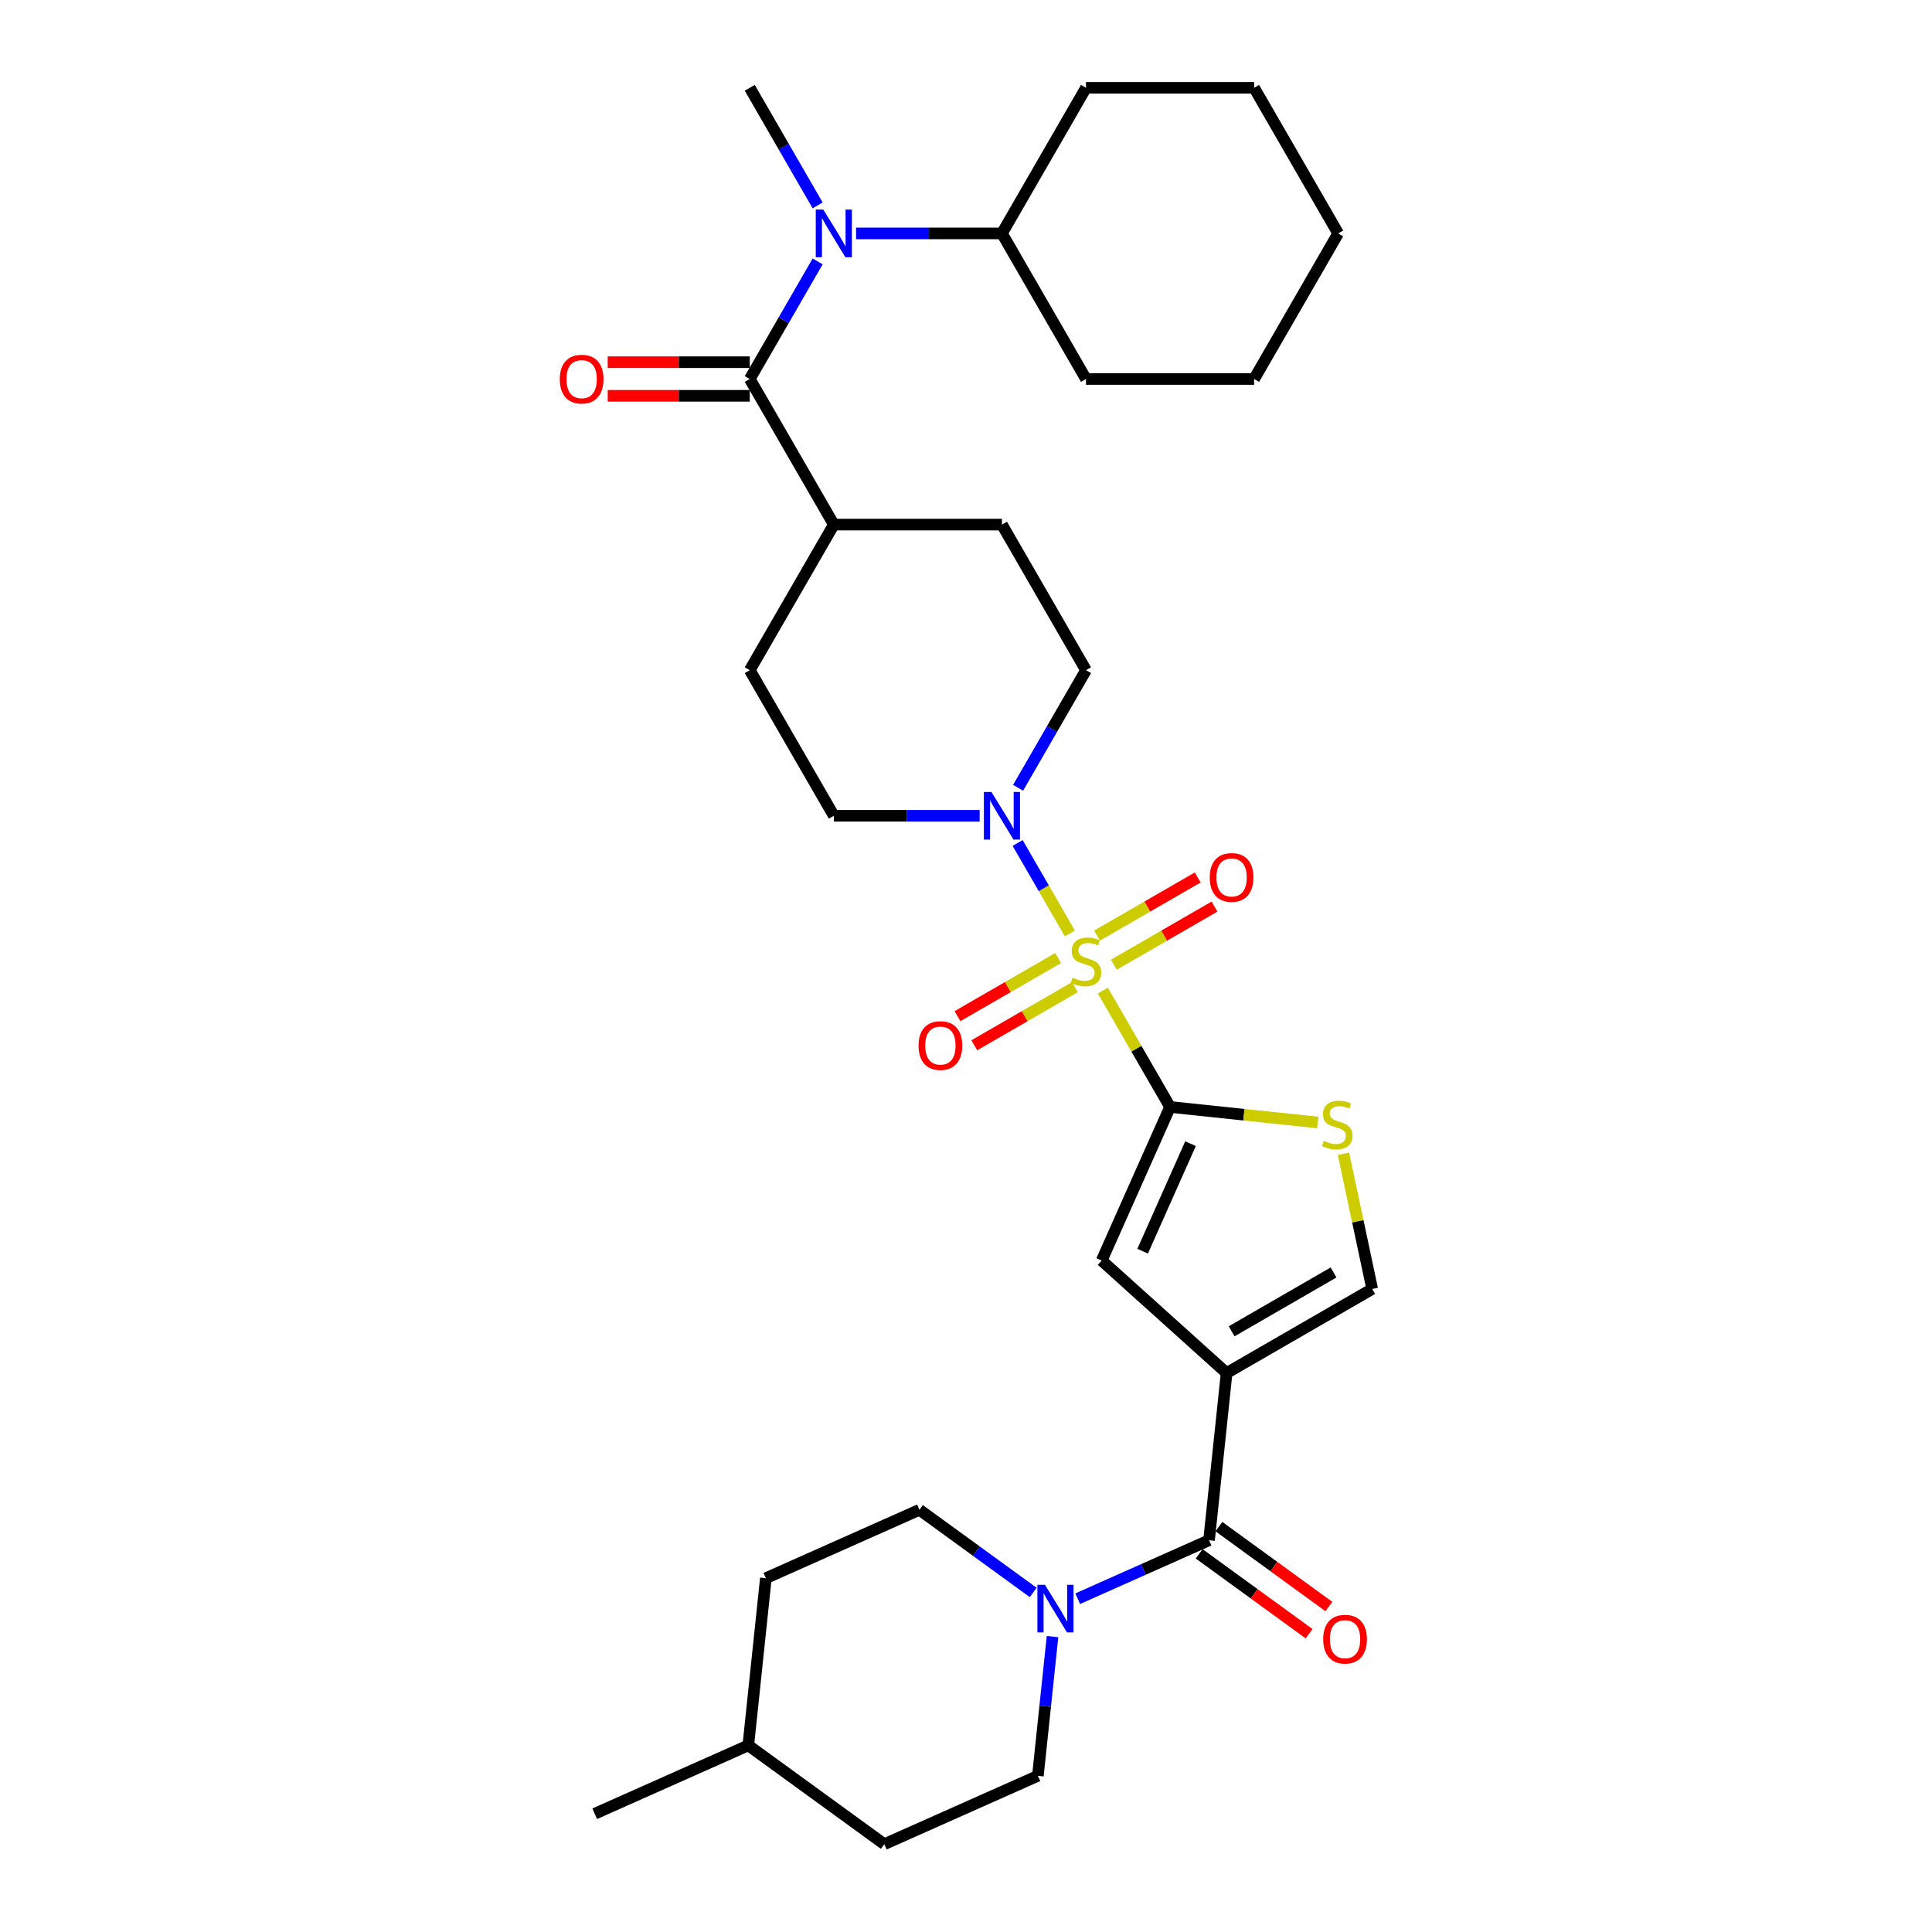<?xml version='1.0' encoding='iso-8859-1'?>
<svg version='1.1' baseProfile='full'
              xmlns='http://www.w3.org/2000/svg'
                      xmlns:rdkit='http://www.rdkit.org/xml'
                      xmlns:xlink='http://www.w3.org/1999/xlink'
                  xml:space='preserve'
width='1000px' height='1000px' viewBox='0 0 1000 1000'>
<!-- END OF HEADER -->
<rect style='opacity:1.0;fill:#FFFFFF;stroke:none' width='1000' height='1000' x='0' y='0'> </rect>
<path class='bond-0' d='M 570.842,512.728 L 588.231,542.845' style='fill:none;fill-rule:evenodd;stroke:#CCCC00;stroke-width:6px;stroke-linecap:butt;stroke-linejoin:miter;stroke-opacity:1' />
<path class='bond-0' d='M 588.231,542.845 L 605.619,572.962' style='fill:none;fill-rule:evenodd;stroke:#000000;stroke-width:6px;stroke-linecap:butt;stroke-linejoin:miter;stroke-opacity:1' />
<path class='bond-4' d='M 553.761,483.142 L 540.246,459.734' style='fill:none;fill-rule:evenodd;stroke:#CCCC00;stroke-width:6px;stroke-linecap:butt;stroke-linejoin:miter;stroke-opacity:1' />
<path class='bond-4' d='M 540.246,459.734 L 526.731,436.325' style='fill:none;fill-rule:evenodd;stroke:#0000FF;stroke-width:6px;stroke-linecap:butt;stroke-linejoin:miter;stroke-opacity:1' />
<path class='bond-10' d='M 576.538,499.322 L 602.581,484.287' style='fill:none;fill-rule:evenodd;stroke:#CCCC00;stroke-width:6px;stroke-linecap:butt;stroke-linejoin:miter;stroke-opacity:1' />
<path class='bond-10' d='M 602.581,484.287 L 628.623,469.251' style='fill:none;fill-rule:evenodd;stroke:#FF0000;stroke-width:6px;stroke-linecap:butt;stroke-linejoin:miter;stroke-opacity:1' />
<path class='bond-10' d='M 567.836,484.251 L 593.879,469.215' style='fill:none;fill-rule:evenodd;stroke:#CCCC00;stroke-width:6px;stroke-linecap:butt;stroke-linejoin:miter;stroke-opacity:1' />
<path class='bond-10' d='M 593.879,469.215 L 619.922,454.179' style='fill:none;fill-rule:evenodd;stroke:#FF0000;stroke-width:6px;stroke-linecap:butt;stroke-linejoin:miter;stroke-opacity:1' />
<path class='bond-11' d='M 547.683,495.886 L 521.641,510.922' style='fill:none;fill-rule:evenodd;stroke:#CCCC00;stroke-width:6px;stroke-linecap:butt;stroke-linejoin:miter;stroke-opacity:1' />
<path class='bond-11' d='M 521.641,510.922 L 495.598,525.957' style='fill:none;fill-rule:evenodd;stroke:#FF0000;stroke-width:6px;stroke-linecap:butt;stroke-linejoin:miter;stroke-opacity:1' />
<path class='bond-11' d='M 556.385,510.958 L 530.342,525.993' style='fill:none;fill-rule:evenodd;stroke:#CCCC00;stroke-width:6px;stroke-linecap:butt;stroke-linejoin:miter;stroke-opacity:1' />
<path class='bond-11' d='M 530.342,525.993 L 504.3,541.029' style='fill:none;fill-rule:evenodd;stroke:#FF0000;stroke-width:6px;stroke-linecap:butt;stroke-linejoin:miter;stroke-opacity:1' />
<path class='bond-3' d='M 605.619,572.962 L 570.226,652.456' style='fill:none;fill-rule:evenodd;stroke:#000000;stroke-width:6px;stroke-linecap:butt;stroke-linejoin:miter;stroke-opacity:1' />
<path class='bond-3' d='M 616.209,591.965 L 591.434,647.61' style='fill:none;fill-rule:evenodd;stroke:#000000;stroke-width:6px;stroke-linecap:butt;stroke-linejoin:miter;stroke-opacity:1' />
<path class='bond-6' d='M 605.619,572.962 L 643.85,576.981' style='fill:none;fill-rule:evenodd;stroke:#000000;stroke-width:6px;stroke-linecap:butt;stroke-linejoin:miter;stroke-opacity:1' />
<path class='bond-6' d='M 643.85,576.981 L 682.082,580.999' style='fill:none;fill-rule:evenodd;stroke:#CCCC00;stroke-width:6px;stroke-linecap:butt;stroke-linejoin:miter;stroke-opacity:1' />
<path class='bond-1' d='M 634.892,710.681 L 570.226,652.456' style='fill:none;fill-rule:evenodd;stroke:#000000;stroke-width:6px;stroke-linecap:butt;stroke-linejoin:miter;stroke-opacity:1' />
<path class='bond-2' d='M 634.892,710.681 L 625.796,797.221' style='fill:none;fill-rule:evenodd;stroke:#000000;stroke-width:6px;stroke-linecap:butt;stroke-linejoin:miter;stroke-opacity:1' />
<path class='bond-33' d='M 634.892,710.681 L 710.25,667.173' style='fill:none;fill-rule:evenodd;stroke:#000000;stroke-width:6px;stroke-linecap:butt;stroke-linejoin:miter;stroke-opacity:1' />
<path class='bond-33' d='M 637.494,689.083 L 690.245,658.627' style='fill:none;fill-rule:evenodd;stroke:#000000;stroke-width:6px;stroke-linecap:butt;stroke-linejoin:miter;stroke-opacity:1' />
<path class='bond-7' d='M 625.796,797.221 L 591.81,812.352' style='fill:none;fill-rule:evenodd;stroke:#000000;stroke-width:6px;stroke-linecap:butt;stroke-linejoin:miter;stroke-opacity:1' />
<path class='bond-7' d='M 591.81,812.352 L 557.824,827.484' style='fill:none;fill-rule:evenodd;stroke:#0000FF;stroke-width:6px;stroke-linecap:butt;stroke-linejoin:miter;stroke-opacity:1' />
<path class='bond-16' d='M 620.681,804.26 L 649.137,824.934' style='fill:none;fill-rule:evenodd;stroke:#000000;stroke-width:6px;stroke-linecap:butt;stroke-linejoin:miter;stroke-opacity:1' />
<path class='bond-16' d='M 649.137,824.934 L 677.592,845.608' style='fill:none;fill-rule:evenodd;stroke:#FF0000;stroke-width:6px;stroke-linecap:butt;stroke-linejoin:miter;stroke-opacity:1' />
<path class='bond-16' d='M 630.911,790.181 L 659.366,810.855' style='fill:none;fill-rule:evenodd;stroke:#000000;stroke-width:6px;stroke-linecap:butt;stroke-linejoin:miter;stroke-opacity:1' />
<path class='bond-16' d='M 659.366,810.855 L 687.821,831.528' style='fill:none;fill-rule:evenodd;stroke:#FF0000;stroke-width:6px;stroke-linecap:butt;stroke-linejoin:miter;stroke-opacity:1' />
<path class='bond-14' d='M 526.972,407.749 L 544.542,377.318' style='fill:none;fill-rule:evenodd;stroke:#0000FF;stroke-width:6px;stroke-linecap:butt;stroke-linejoin:miter;stroke-opacity:1' />
<path class='bond-14' d='M 544.542,377.318 L 562.111,346.888' style='fill:none;fill-rule:evenodd;stroke:#000000;stroke-width:6px;stroke-linecap:butt;stroke-linejoin:miter;stroke-opacity:1' />
<path class='bond-15' d='M 507.082,422.246 L 469.334,422.246' style='fill:none;fill-rule:evenodd;stroke:#0000FF;stroke-width:6px;stroke-linecap:butt;stroke-linejoin:miter;stroke-opacity:1' />
<path class='bond-15' d='M 469.334,422.246 L 431.586,422.246' style='fill:none;fill-rule:evenodd;stroke:#000000;stroke-width:6px;stroke-linecap:butt;stroke-linejoin:miter;stroke-opacity:1' />
<path class='bond-5' d='M 388.078,196.171 L 431.586,271.529' style='fill:none;fill-rule:evenodd;stroke:#000000;stroke-width:6px;stroke-linecap:butt;stroke-linejoin:miter;stroke-opacity:1' />
<path class='bond-9' d='M 388.078,196.171 L 405.647,165.74' style='fill:none;fill-rule:evenodd;stroke:#000000;stroke-width:6px;stroke-linecap:butt;stroke-linejoin:miter;stroke-opacity:1' />
<path class='bond-9' d='M 405.647,165.74 L 423.217,135.31' style='fill:none;fill-rule:evenodd;stroke:#0000FF;stroke-width:6px;stroke-linecap:butt;stroke-linejoin:miter;stroke-opacity:1' />
<path class='bond-13' d='M 388.078,187.469 L 351.314,187.469' style='fill:none;fill-rule:evenodd;stroke:#000000;stroke-width:6px;stroke-linecap:butt;stroke-linejoin:miter;stroke-opacity:1' />
<path class='bond-13' d='M 351.314,187.469 L 314.55,187.469' style='fill:none;fill-rule:evenodd;stroke:#FF0000;stroke-width:6px;stroke-linecap:butt;stroke-linejoin:miter;stroke-opacity:1' />
<path class='bond-13' d='M 388.078,204.873 L 351.314,204.873' style='fill:none;fill-rule:evenodd;stroke:#000000;stroke-width:6px;stroke-linecap:butt;stroke-linejoin:miter;stroke-opacity:1' />
<path class='bond-13' d='M 351.314,204.873 L 314.55,204.873' style='fill:none;fill-rule:evenodd;stroke:#FF0000;stroke-width:6px;stroke-linecap:butt;stroke-linejoin:miter;stroke-opacity:1' />
<path class='bond-8' d='M 695.373,597.182 L 702.812,632.177' style='fill:none;fill-rule:evenodd;stroke:#CCCC00;stroke-width:6px;stroke-linecap:butt;stroke-linejoin:miter;stroke-opacity:1' />
<path class='bond-8' d='M 702.812,632.177 L 710.25,667.173' style='fill:none;fill-rule:evenodd;stroke:#000000;stroke-width:6px;stroke-linecap:butt;stroke-linejoin:miter;stroke-opacity:1' />
<path class='bond-17' d='M 534.782,824.243 L 505.344,802.855' style='fill:none;fill-rule:evenodd;stroke:#0000FF;stroke-width:6px;stroke-linecap:butt;stroke-linejoin:miter;stroke-opacity:1' />
<path class='bond-17' d='M 505.344,802.855 L 475.905,781.466' style='fill:none;fill-rule:evenodd;stroke:#000000;stroke-width:6px;stroke-linecap:butt;stroke-linejoin:miter;stroke-opacity:1' />
<path class='bond-18' d='M 544.779,847.11 L 540.993,883.131' style='fill:none;fill-rule:evenodd;stroke:#0000FF;stroke-width:6px;stroke-linecap:butt;stroke-linejoin:miter;stroke-opacity:1' />
<path class='bond-18' d='M 540.993,883.131 L 537.207,919.153' style='fill:none;fill-rule:evenodd;stroke:#000000;stroke-width:6px;stroke-linecap:butt;stroke-linejoin:miter;stroke-opacity:1' />
<path class='bond-19' d='M 443.107,120.813 L 480.855,120.813' style='fill:none;fill-rule:evenodd;stroke:#0000FF;stroke-width:6px;stroke-linecap:butt;stroke-linejoin:miter;stroke-opacity:1' />
<path class='bond-19' d='M 480.855,120.813 L 518.603,120.813' style='fill:none;fill-rule:evenodd;stroke:#000000;stroke-width:6px;stroke-linecap:butt;stroke-linejoin:miter;stroke-opacity:1' />
<path class='bond-24' d='M 423.217,106.316 L 405.647,75.885' style='fill:none;fill-rule:evenodd;stroke:#0000FF;stroke-width:6px;stroke-linecap:butt;stroke-linejoin:miter;stroke-opacity:1' />
<path class='bond-24' d='M 405.647,75.885 L 388.078,45.455' style='fill:none;fill-rule:evenodd;stroke:#000000;stroke-width:6px;stroke-linecap:butt;stroke-linejoin:miter;stroke-opacity:1' />
<path class='bond-12' d='M 431.586,271.529 L 388.078,346.888' style='fill:none;fill-rule:evenodd;stroke:#000000;stroke-width:6px;stroke-linecap:butt;stroke-linejoin:miter;stroke-opacity:1' />
<path class='bond-32' d='M 431.586,271.529 L 518.603,271.529' style='fill:none;fill-rule:evenodd;stroke:#000000;stroke-width:6px;stroke-linecap:butt;stroke-linejoin:miter;stroke-opacity:1' />
<path class='bond-20' d='M 562.111,346.888 L 518.603,271.529' style='fill:none;fill-rule:evenodd;stroke:#000000;stroke-width:6px;stroke-linecap:butt;stroke-linejoin:miter;stroke-opacity:1' />
<path class='bond-21' d='M 431.586,422.246 L 388.078,346.888' style='fill:none;fill-rule:evenodd;stroke:#000000;stroke-width:6px;stroke-linecap:butt;stroke-linejoin:miter;stroke-opacity:1' />
<path class='bond-23' d='M 475.905,781.466 L 396.412,816.859' style='fill:none;fill-rule:evenodd;stroke:#000000;stroke-width:6px;stroke-linecap:butt;stroke-linejoin:miter;stroke-opacity:1' />
<path class='bond-22' d='M 537.207,919.153 L 457.714,954.545' style='fill:none;fill-rule:evenodd;stroke:#000000;stroke-width:6px;stroke-linecap:butt;stroke-linejoin:miter;stroke-opacity:1' />
<path class='bond-26' d='M 518.603,120.813 L 562.111,196.171' style='fill:none;fill-rule:evenodd;stroke:#000000;stroke-width:6px;stroke-linecap:butt;stroke-linejoin:miter;stroke-opacity:1' />
<path class='bond-27' d='M 518.603,120.813 L 562.111,45.455' style='fill:none;fill-rule:evenodd;stroke:#000000;stroke-width:6px;stroke-linecap:butt;stroke-linejoin:miter;stroke-opacity:1' />
<path class='bond-25' d='M 457.714,954.545 L 387.316,903.399' style='fill:none;fill-rule:evenodd;stroke:#000000;stroke-width:6px;stroke-linecap:butt;stroke-linejoin:miter;stroke-opacity:1' />
<path class='bond-34' d='M 396.412,816.859 L 387.316,903.399' style='fill:none;fill-rule:evenodd;stroke:#000000;stroke-width:6px;stroke-linecap:butt;stroke-linejoin:miter;stroke-opacity:1' />
<path class='bond-28' d='M 387.316,903.399 L 307.823,938.791' style='fill:none;fill-rule:evenodd;stroke:#000000;stroke-width:6px;stroke-linecap:butt;stroke-linejoin:miter;stroke-opacity:1' />
<path class='bond-30' d='M 562.111,196.171 L 649.127,196.171' style='fill:none;fill-rule:evenodd;stroke:#000000;stroke-width:6px;stroke-linecap:butt;stroke-linejoin:miter;stroke-opacity:1' />
<path class='bond-29' d='M 562.111,45.455 L 649.127,45.455' style='fill:none;fill-rule:evenodd;stroke:#000000;stroke-width:6px;stroke-linecap:butt;stroke-linejoin:miter;stroke-opacity:1' />
<path class='bond-31' d='M 649.127,45.455 L 692.635,120.813' style='fill:none;fill-rule:evenodd;stroke:#000000;stroke-width:6px;stroke-linecap:butt;stroke-linejoin:miter;stroke-opacity:1' />
<path class='bond-35' d='M 649.127,196.171 L 692.635,120.813' style='fill:none;fill-rule:evenodd;stroke:#000000;stroke-width:6px;stroke-linecap:butt;stroke-linejoin:miter;stroke-opacity:1' />
<path  class='atom-0' d='M 555.149 506.062
Q 555.428 506.167, 556.576 506.654
Q 557.725 507.141, 558.978 507.454
Q 560.266 507.733, 561.519 507.733
Q 563.851 507.733, 565.209 506.619
Q 566.566 505.47, 566.566 503.486
Q 566.566 502.129, 565.87 501.294
Q 565.209 500.458, 564.164 500.006
Q 563.12 499.553, 561.38 499.031
Q 559.187 498.37, 557.864 497.743
Q 556.576 497.117, 555.637 495.794
Q 554.732 494.472, 554.732 492.244
Q 554.732 489.146, 556.82 487.232
Q 558.943 485.317, 563.12 485.317
Q 565.974 485.317, 569.211 486.675
L 568.411 489.355
Q 565.452 488.137, 563.225 488.137
Q 560.823 488.137, 559.5 489.146
Q 558.178 490.121, 558.212 491.826
Q 558.212 493.149, 558.874 493.949
Q 559.57 494.75, 560.544 495.203
Q 561.554 495.655, 563.225 496.177
Q 565.452 496.873, 566.775 497.569
Q 568.097 498.266, 569.037 499.693
Q 570.012 501.085, 570.012 503.486
Q 570.012 506.898, 567.715 508.742
Q 565.452 510.552, 561.658 510.552
Q 559.465 510.552, 557.795 510.065
Q 556.159 509.612, 554.21 508.812
L 555.149 506.062
' fill='#CCCC00'/>
<path  class='atom-5' d='M 513.155 409.924
L 521.231 422.977
Q 522.031 424.265, 523.319 426.597
Q 524.607 428.929, 524.676 429.068
L 524.676 409.924
L 527.948 409.924
L 527.948 434.567
L 524.572 434.567
L 515.905 420.297
Q 514.896 418.626, 513.817 416.712
Q 512.773 414.797, 512.459 414.206
L 512.459 434.567
L 509.257 434.567
L 509.257 409.924
L 513.155 409.924
' fill='#0000FF'/>
<path  class='atom-7' d='M 685.197 590.516
Q 685.476 590.621, 686.624 591.108
Q 687.773 591.595, 689.026 591.908
Q 690.314 592.187, 691.567 592.187
Q 693.899 592.187, 695.256 591.073
Q 696.614 589.924, 696.614 587.94
Q 696.614 586.583, 695.918 585.748
Q 695.256 584.912, 694.212 584.46
Q 693.168 584.007, 691.427 583.485
Q 689.235 582.824, 687.912 582.197
Q 686.624 581.571, 685.684 580.248
Q 684.779 578.926, 684.779 576.698
Q 684.779 573.6, 686.868 571.686
Q 688.991 569.771, 693.168 569.771
Q 696.022 569.771, 699.259 571.129
L 698.458 573.809
Q 695.5 572.591, 693.272 572.591
Q 690.871 572.591, 689.548 573.6
Q 688.225 574.575, 688.26 576.28
Q 688.26 577.603, 688.921 578.403
Q 689.618 579.204, 690.592 579.656
Q 691.601 580.109, 693.272 580.631
Q 695.5 581.327, 696.822 582.023
Q 698.145 582.719, 699.085 584.147
Q 700.059 585.539, 700.059 587.94
Q 700.059 591.351, 697.762 593.196
Q 695.5 595.006, 691.706 595.006
Q 689.513 595.006, 687.842 594.519
Q 686.206 594.066, 684.257 593.266
L 685.197 590.516
' fill='#CCCC00'/>
<path  class='atom-8' d='M 540.856 820.292
L 548.931 833.344
Q 549.731 834.632, 551.019 836.964
Q 552.307 839.296, 552.377 839.435
L 552.377 820.292
L 555.648 820.292
L 555.648 844.935
L 552.272 844.935
L 543.605 830.664
Q 542.596 828.993, 541.517 827.079
Q 540.473 825.165, 540.16 824.573
L 540.16 844.935
L 536.957 844.935
L 536.957 820.292
L 540.856 820.292
' fill='#0000FF'/>
<path  class='atom-10' d='M 426.139 108.491
L 434.214 121.544
Q 435.015 122.832, 436.303 125.164
Q 437.59 127.496, 437.66 127.635
L 437.66 108.491
L 440.932 108.491
L 440.932 133.134
L 437.556 133.134
L 428.889 118.864
Q 427.879 117.193, 426.8 115.279
Q 425.756 113.364, 425.443 112.773
L 425.443 133.134
L 422.241 133.134
L 422.241 108.491
L 426.139 108.491
' fill='#0000FF'/>
<path  class='atom-11' d='M 626.157 454.166
Q 626.157 448.249, 629.081 444.942
Q 632.004 441.635, 637.469 441.635
Q 642.934 441.635, 645.857 444.942
Q 648.781 448.249, 648.781 454.166
Q 648.781 460.152, 645.823 463.563
Q 642.864 466.94, 637.469 466.94
Q 632.039 466.94, 629.081 463.563
Q 626.157 460.187, 626.157 454.166
M 637.469 464.155
Q 641.228 464.155, 643.247 461.649
Q 645.3 459.108, 645.3 454.166
Q 645.3 449.328, 643.247 446.891
Q 641.228 444.42, 637.469 444.42
Q 633.71 444.42, 631.656 446.856
Q 629.638 449.293, 629.638 454.166
Q 629.638 459.143, 631.656 461.649
Q 633.71 464.155, 637.469 464.155
' fill='#FF0000'/>
<path  class='atom-12' d='M 475.44 541.182
Q 475.44 535.265, 478.364 531.958
Q 481.288 528.652, 486.752 528.652
Q 492.217 528.652, 495.141 531.958
Q 498.065 535.265, 498.065 541.182
Q 498.065 547.169, 495.106 550.58
Q 492.147 553.956, 486.752 553.956
Q 481.323 553.956, 478.364 550.58
Q 475.44 547.203, 475.44 541.182
M 486.752 551.171
Q 490.512 551.171, 492.53 548.665
Q 494.584 546.124, 494.584 541.182
Q 494.584 536.344, 492.53 533.907
Q 490.512 531.436, 486.752 531.436
Q 482.993 531.436, 480.94 533.873
Q 478.921 536.309, 478.921 541.182
Q 478.921 546.159, 480.94 548.665
Q 482.993 551.171, 486.752 551.171
' fill='#FF0000'/>
<path  class='atom-14' d='M 289.75 196.241
Q 289.75 190.324, 292.674 187.017
Q 295.597 183.71, 301.062 183.71
Q 306.527 183.71, 309.45 187.017
Q 312.374 190.324, 312.374 196.241
Q 312.374 202.227, 309.416 205.638
Q 306.457 209.015, 301.062 209.015
Q 295.632 209.015, 292.674 205.638
Q 289.75 202.262, 289.75 196.241
M 301.062 206.23
Q 304.821 206.23, 306.84 203.724
Q 308.893 201.183, 308.893 196.241
Q 308.893 191.403, 306.84 188.966
Q 304.821 186.495, 301.062 186.495
Q 297.303 186.495, 295.249 188.931
Q 293.231 191.368, 293.231 196.241
Q 293.231 201.218, 295.249 203.724
Q 297.303 206.23, 301.062 206.23
' fill='#FF0000'/>
<path  class='atom-17' d='M 684.882 848.437
Q 684.882 842.52, 687.805 839.213
Q 690.729 835.907, 696.194 835.907
Q 701.658 835.907, 704.582 839.213
Q 707.506 842.52, 707.506 848.437
Q 707.506 854.424, 704.547 857.835
Q 701.589 861.211, 696.194 861.211
Q 690.764 861.211, 687.805 857.835
Q 684.882 854.459, 684.882 848.437
M 696.194 858.426
Q 699.953 858.426, 701.972 855.92
Q 704.025 853.38, 704.025 848.437
Q 704.025 843.599, 701.972 841.162
Q 699.953 838.691, 696.194 838.691
Q 692.435 838.691, 690.381 841.128
Q 688.362 843.564, 688.362 848.437
Q 688.362 853.414, 690.381 855.92
Q 692.435 858.426, 696.194 858.426
' fill='#FF0000'/>
</svg>
